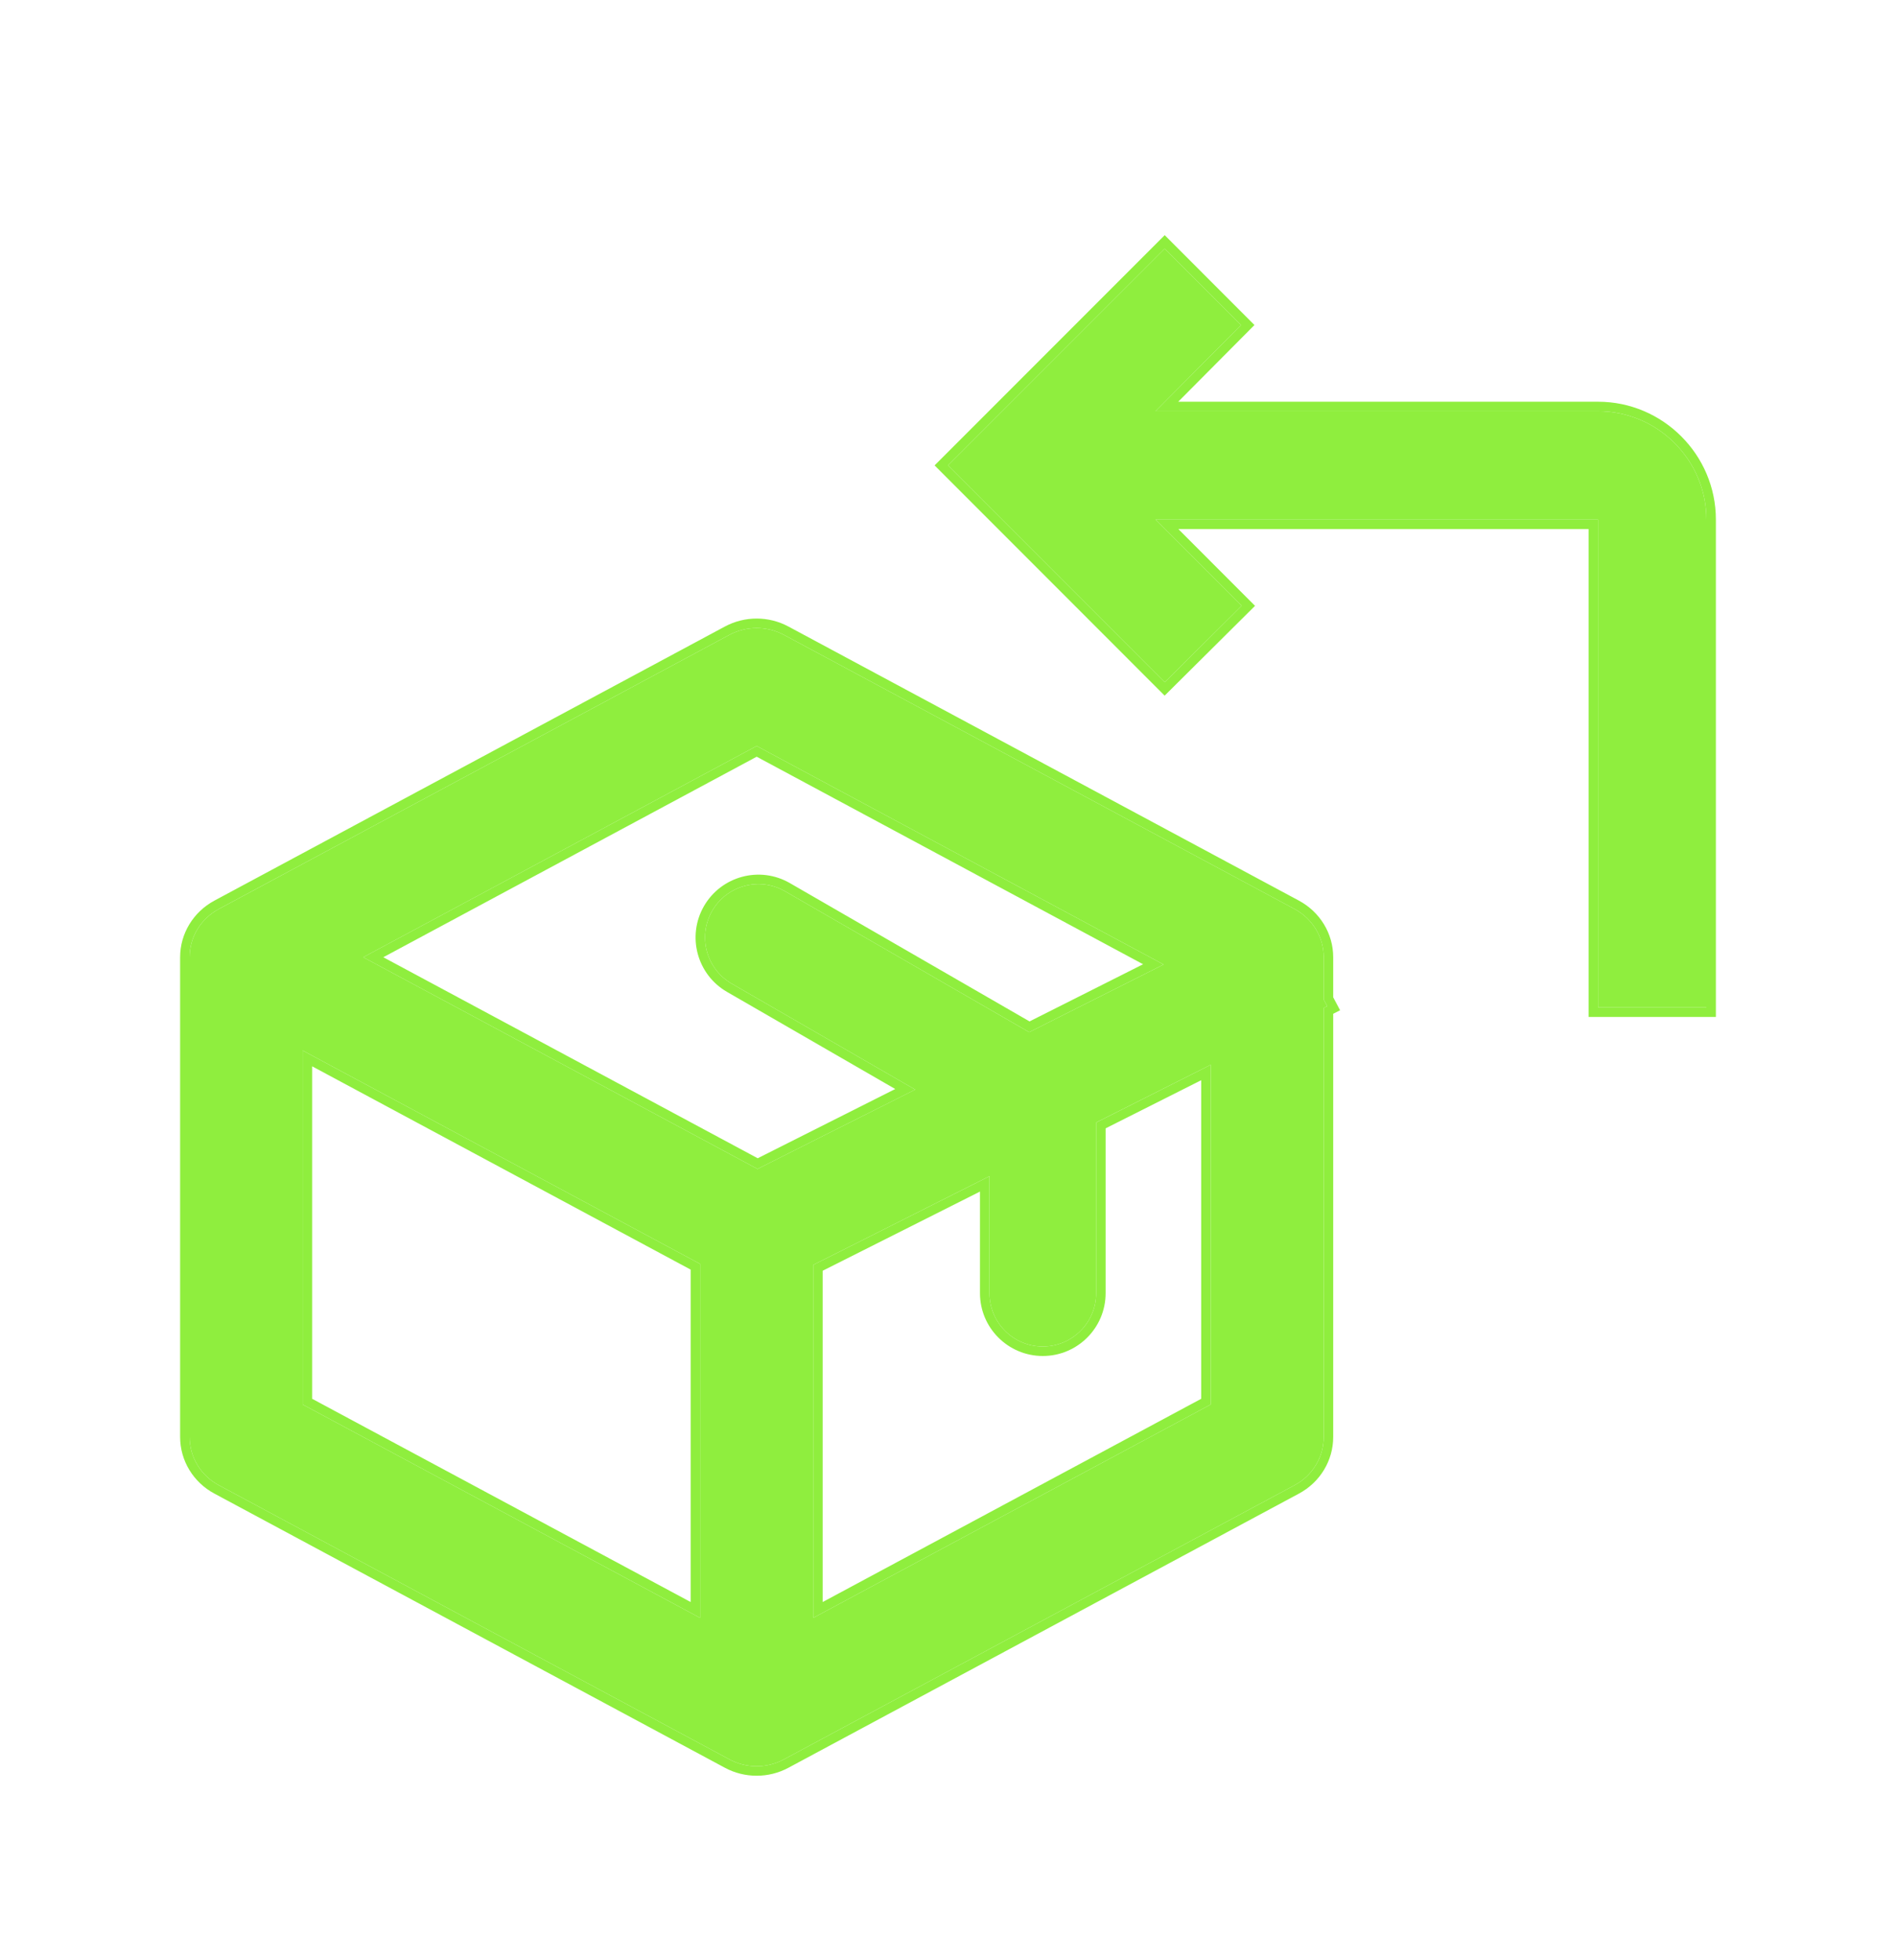 <svg xmlns="http://www.w3.org/2000/svg" fill="none" viewBox="0 0 30 31" height="31" width="30">
<path fill="#8FEE3E" d="M11.541 10.04C11.81 9.896 12.136 9.896 12.404 10.04L20.483 14.375C20.768 14.528 20.945 14.821 20.945 15.138V15.809L21 15.912L20.945 15.939V22.725C20.945 23.043 20.768 23.335 20.483 23.488L12.404 27.823C12.136 27.968 11.81 27.968 11.541 27.823L3.463 23.488C3.177 23.335 3 23.043 3 22.725V15.138C3 14.821 3.177 14.528 3.463 14.375L11.541 10.04ZM18.412 15.253L11.973 11.797L5.747 15.138L11.986 18.486L18.412 15.253ZM11.078 19.988L4.789 16.613V22.211L11.078 25.586V19.988ZM12.867 25.586L19.157 22.211V16.839L12.867 20.004V25.586Z" clip-rule="evenodd" fill-rule="evenodd"></path>
<path fill="#8FEE3E" d="M11.269 14.404C11.502 14 12.018 13.862 12.422 14.095L17.344 16.934V20.451C17.344 20.916 16.966 21.294 16.5 21.294C16.034 21.294 15.656 20.916 15.656 20.451V17.909L11.578 15.556C11.175 15.323 11.036 14.807 11.269 14.404Z" clip-rule="evenodd" fill-rule="evenodd"></path>
<path fill="#8FEE3E" d="M18.283 8.217L19.646 9.58L18.429 10.789L15 7.36L18.429 3.932L19.637 5.14L18.283 6.503H25.286C26.229 6.503 27 7.274 27 8.217V15.932H25.286V8.217H18.283Z"></path>
<path fill="#8FEE3E" d="M20.945 22.725C20.945 23.043 20.768 23.335 20.483 23.488L12.404 27.823C12.136 27.968 11.81 27.968 11.541 27.823L3.463 23.488C3.177 23.335 3 23.043 3 22.725V15.138C3 14.821 3.177 14.528 3.463 14.375L11.541 10.04C11.81 9.896 12.136 9.896 12.404 10.04L20.483 14.375C20.768 14.528 20.945 14.821 20.945 15.138V15.809L21 15.912L20.945 15.939V22.725ZM21.095 16.032V22.725C21.095 23.099 20.886 23.442 20.553 23.62L12.475 27.956C12.162 28.124 11.783 28.124 11.47 27.956L3.392 23.62C3.059 23.442 2.85 23.099 2.85 22.725V15.138C2.85 14.764 3.059 14.422 3.392 14.243L11.47 9.908C11.783 9.74 12.162 9.74 12.475 9.908L20.553 14.243C20.886 14.422 21.095 14.764 21.095 15.138V15.771L21.204 15.977L21.095 16.032ZM18.412 15.253L11.973 11.797L5.747 15.138L11.986 18.486L14.481 17.231L11.578 15.556C11.175 15.323 11.036 14.807 11.269 14.404C11.502 14 12.018 13.862 12.422 14.095L16.285 16.323L18.412 15.253ZM16.29 16.153L18.087 15.249L11.973 11.967L6.065 15.138L11.989 18.317L14.165 17.222L11.503 15.686C11.028 15.412 10.865 14.804 11.139 14.329C11.414 13.854 12.021 13.691 12.497 13.965L16.29 16.153ZM12.867 20.004V25.586L19.157 22.211V16.839L17.344 17.752V20.451C17.344 20.916 16.966 21.294 16.5 21.294C16.034 21.294 15.656 20.916 15.656 20.451V18.601L12.867 20.004ZM15.506 18.844L13.017 20.096V25.335L19.006 22.121V17.083L17.494 17.844V20.451C17.494 20.999 17.049 21.444 16.5 21.444C15.951 21.444 15.506 20.999 15.506 20.451V18.844ZM18.429 3.932L19.637 5.14L18.283 6.503H25.286C26.229 6.503 27 7.274 27 8.217V15.932H25.286V8.217H18.283L19.646 9.58L18.429 10.789L15 7.36L18.429 3.932ZM18.645 8.367L19.858 9.581L18.428 11.001L14.788 7.36L18.429 3.719L19.849 5.14L18.643 6.353H25.286C26.311 6.353 27.15 7.192 27.15 8.217V16.082H25.136V8.367H18.645ZM4.789 16.613V22.211L11.078 25.586V19.988L4.789 16.613ZM4.939 16.863V22.121L10.928 25.335V20.078L4.939 16.863Z" clip-rule="evenodd" fill-rule="evenodd"></path>
</svg>
